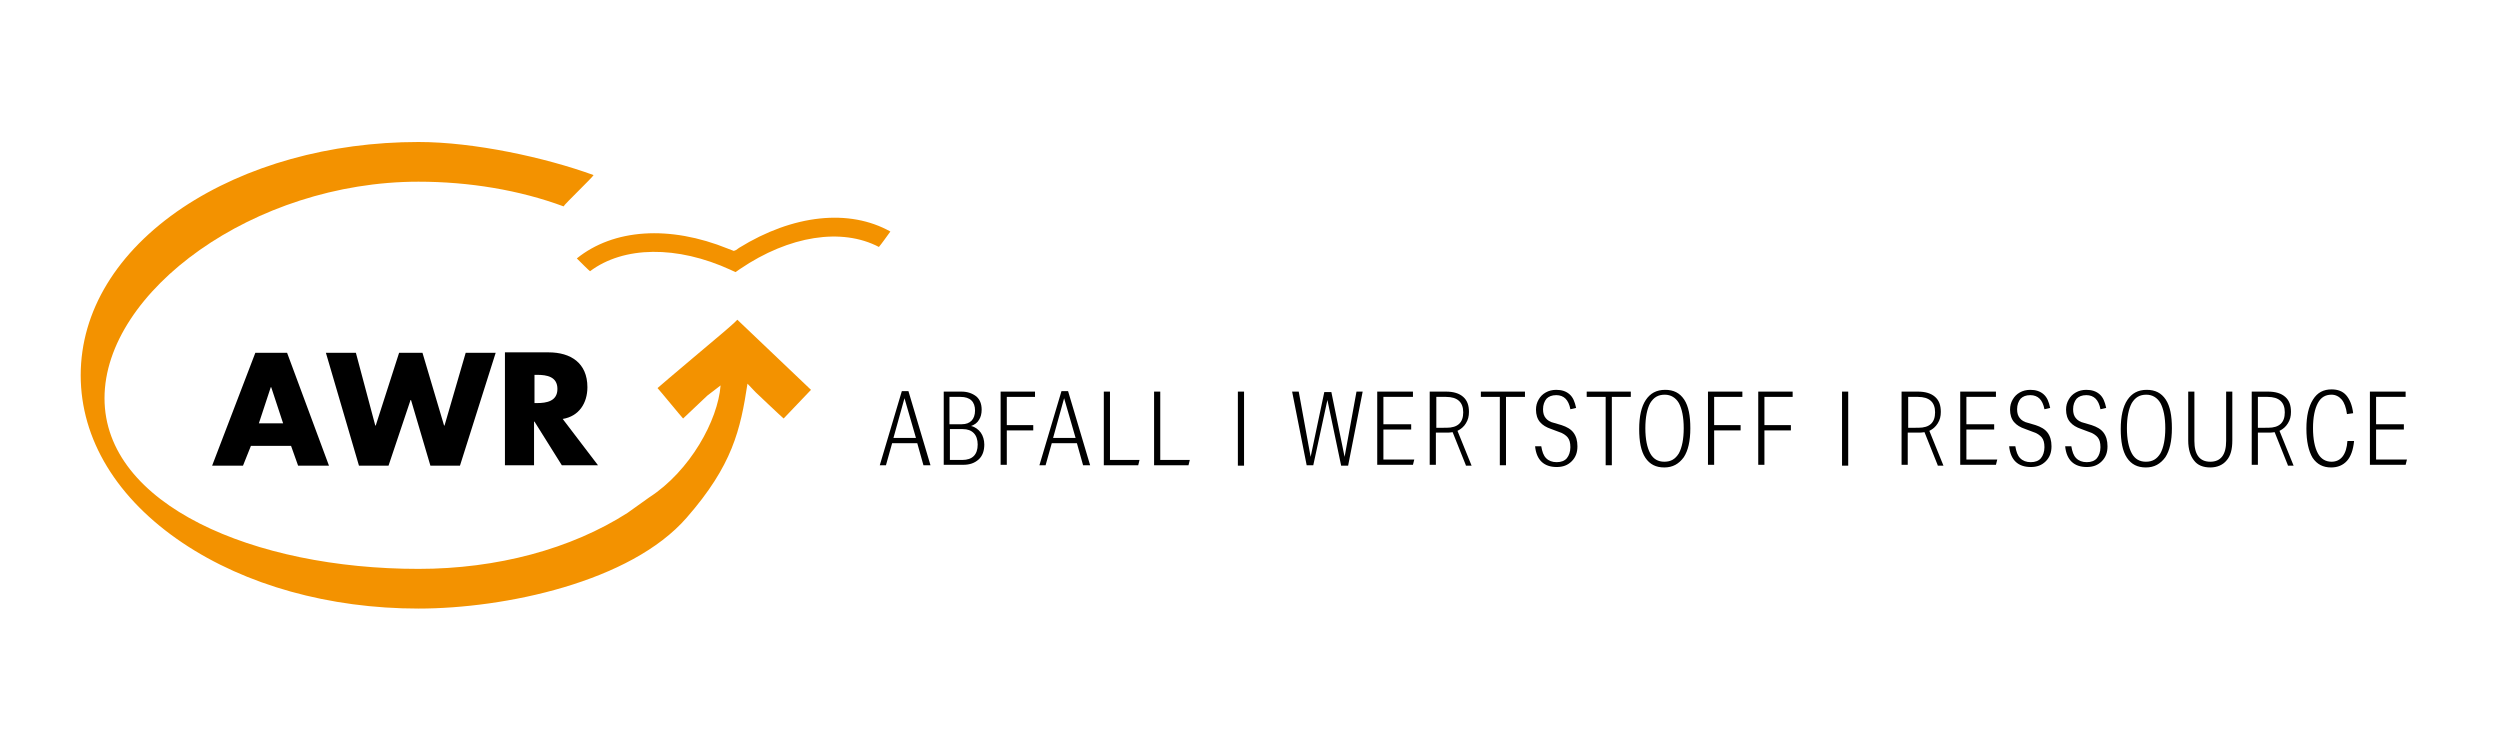 <?xml version="1.0" encoding="utf-8"?>
<!-- Generator: $$$/GeneralStr/196=Adobe Illustrator 27.6.0, SVG Export Plug-In . SVG Version: 6.00 Build 0)  -->
<svg version="1.1" id="Ebene_1" xmlns="http://www.w3.org/2000/svg" xmlns:xlink="http://www.w3.org/1999/xlink" x="0px" y="0px"
	 viewBox="0 0 566.9 170.1" xml:space="preserve">
<style type="text/css">
	.st0{fill:#F39200;}
</style>
<g>
	<path d="M57.9,80l-9.8,25.6h7l1.8-4.5H66l1.6,4.5h7L65.1,80H57.9z M58.7,96l2.7-8.2h0.1l2.7,8.2H58.7z"/>
	<polygon points="88.1,105.6 93.1,90.7 93.2,90.7 97.6,105.6 104.3,105.6 112.4,80 105.6,80 100.8,96.5 100.7,96.5 95.8,80 90.5,80 
		85.2,96.5 85.1,96.5 80.7,80 73.9,80 81.4,105.6 	"/>
	<path d="M133.2,87.8c0-5.5-3.8-7.9-8.8-7.9h-9.9v25.6h6.6v-9.9h0.1l6.2,9.9h8.2l-8-10.5C131.3,94.4,133.2,91.4,133.2,87.8z
		 M121.8,91.4h-0.6v-6.4h0.6c2.2,0,4.6,0.4,4.6,3.2C126.4,91,123.9,91.4,121.8,91.4z"/>
	<path class="st0" d="M166.9,56.7l0.7-0.5c12.3-7.6,25-8.9,34.3-3.7c-0.8,1.1-2,2.8-2.6,3.5c-8.4-4.4-20.3-2.6-31.5,5
		c0,0-0.6,0.4-1,0.7c-0.5-0.2-1.1-0.5-1.1-0.5c-12.2-5.6-24.3-5.4-31.9,0.3c-0.3-0.2-2.1-2-3-2.9c8.3-6.7,21-7.6,34.3-2.2
		c0,0,1.3,0.5,1.3,0.5L166.9,56.7z"/>
	<path class="st0" d="M164.1,75.3c0,0-14.6,12.3-15,12.7c0.4,0.4,5.4,6.5,5.8,6.9c0.4-0.4,5.5-5.2,5.5-5.2l3-2.3
		c-0.6,7.9-6.9,19.4-16.2,25.4c0,0-4.9,3.5-4.9,3.5c-12.8,8.2-29.6,12.7-47.4,12.7c-37.3,0-71.2-14.5-71.2-38.7
		c0-24.2,33.9-49.1,71.2-49.1c11.5,0,22.9,1.9,32.9,5.6c0.2-0.5,6.6-6.6,6.8-7.1c-11-4-27.1-7.5-39.7-7.5
		c-20.1,0-39.1,5.3-53.5,14.9c-14.9,10-23.1,23.5-23.1,38c0,14.5,8.2,28,23.1,38c14.3,9.6,33.3,14.9,53.5,14.9
		c19.5,0,48.1-6,60.8-20.6c10.4-11.9,12.2-19.9,13.8-30.4l1.8,1.9c0,0,6,5.7,6.4,6c0.4-0.4,5.8-6.1,6.2-6.5
		c-0.4-0.4-16.3-15.5-16.7-15.9C166.8,73,164.1,75.3,164.1,75.3z"/>
</g>
<g>
	<path d="M209.4,105.5l-1.4-5h-5.7l-1.4,5h-1.4l5-16.8h1.5l5,16.8H209.4z M205.1,90.3l-2.5,9h5.1L205.1,90.3z"/>
	<path d="M214,105.5V88.8h4c1.4,0,2.5,0.4,3.4,1.1c0.8,0.7,1.2,1.7,1.2,3c0,0.9-0.2,1.7-0.6,2.3c-0.4,0.7-1,1.1-1.8,1.4
		c0.9,0.2,1.7,0.8,2.2,1.5s0.8,1.7,0.8,2.7c0,1.4-0.4,2.6-1.3,3.4c-0.9,0.8-2,1.2-3.5,1.2H214z M218.1,96.2c1,0,1.7-0.3,2.2-0.8
		c0.5-0.5,0.8-1.3,0.8-2.3c0-2-1.1-3.1-3.3-3.1h-2.5v6.2H218.1z M218.2,104.3c2.3,0,3.5-1.2,3.5-3.5c0-1.1-0.3-2-0.9-2.6
		c-0.6-0.6-1.4-0.9-2.5-0.9h-2.9v7H218.2z"/>
	<path d="M226.9,105.5V88.8h7.8V90h-6.4v6.4h6v1.2h-6v7.8H226.9z"/>
	<path d="M245.6,105.5l-1.4-5h-5.7l-1.4,5h-1.4l5-16.8h1.5l5,16.8H245.6z M241.3,90.3l-2.5,9h5.1L241.3,90.3z"/>
	<path d="M250.3,105.5V88.8h1.4v15.5h6.7l-0.3,1.2H250.3z"/>
	<path d="M261.7,105.5V88.8h1.4v15.5h6.7l-0.3,1.2H261.7z"/>
	<path d="M280.7,105.5V88.8h1.4v16.8H280.7z"/>
	<path d="M304.1,105.5L301,90.7l-3.2,14.8h-1.5L293,88.8h1.5l2.7,14.8l3.1-14.7h1.6l3,14.7l2.7-14.8h1.4l-3.3,16.8H304.1z"/>
	<path d="M312.3,105.5V88.8h8.1V90h-6.7v6.2h6.3v1.2h-6.3v6.8h7l-0.3,1.2H312.3z"/>
	<path d="M332.4,105.5l-3-7.5c-0.5,0.1-1,0.1-1.5,0.1h-2.3v7.3h-1.4V88.8h3.7c1.7,0,3,0.4,3.9,1.2c0.9,0.8,1.3,1.9,1.3,3.4
		c0,1-0.2,1.8-0.7,2.6c-0.4,0.7-1.1,1.3-1.9,1.7l3.2,7.9H332.4z M328,97c2.6,0,3.8-1.2,3.8-3.5c0-2.3-1.3-3.5-3.9-3.5h-2.2v7H328z"
		/>
	<path d="M340.1,105.5V90h-4.3v-1.2h10V90h-4.3v15.5H340.1z"/>
	<path d="M351.8,97.3c-1.2-0.4-2-0.9-2.6-1.6c-0.6-0.7-0.9-1.7-0.9-2.8c0-0.9,0.2-1.6,0.6-2.3s0.9-1.2,1.6-1.6
		c0.7-0.4,1.5-0.6,2.4-0.6c1.2,0,2.2,0.3,3,1s1.2,1.7,1.5,3.1l-1.3,0.3c-0.2-1.1-0.6-1.9-1.1-2.4c-0.5-0.5-1.2-0.8-2.1-0.8
		c-1,0-1.7,0.3-2.2,0.8c-0.5,0.6-0.8,1.4-0.8,2.4c0,0.9,0.2,1.5,0.6,2c0.4,0.5,1,0.9,1.9,1.1l1.7,0.5c1.2,0.4,2.1,0.9,2.7,1.7
		c0.6,0.8,0.9,1.8,0.9,3.1c0,1.4-0.4,2.5-1.3,3.4c-0.9,0.9-2,1.3-3.4,1.3c-2.9,0-4.6-1.6-4.9-4.7h1.4c0.2,1.2,0.5,2.1,1.1,2.7
		c0.6,0.6,1.4,0.9,2.4,0.9c1,0,1.8-0.3,2.3-0.9c0.5-0.6,0.8-1.5,0.8-2.5c0-1-0.2-1.7-0.6-2.2c-0.4-0.5-1.1-1-2.1-1.3L351.8,97.3z"/>
	<path d="M364.1,105.5V90h-4.3v-1.2h10V90h-4.3v15.5H364.1z"/>
	<path d="M377.4,106c-1.9,0-3.3-0.7-4.3-2.2s-1.4-3.7-1.4-6.5c0-2.9,0.5-5.1,1.5-6.6s2.4-2.3,4.4-2.3c1.9,0,3.3,0.7,4.3,2.2
		c1,1.5,1.4,3.7,1.4,6.5c0,2.9-0.5,5.1-1.5,6.6C380.7,105.2,379.3,106,377.4,106z M377.4,104.7c1.5,0,2.5-0.6,3.3-1.9
		c0.7-1.3,1.1-3.2,1.1-5.7s-0.4-4.4-1.1-5.7c-0.7-1.2-1.8-1.9-3.2-1.9c-1.5,0-2.5,0.6-3.3,1.9c-0.7,1.3-1.1,3.2-1.1,5.7
		s0.4,4.4,1.1,5.7C374.9,104.1,376,104.7,377.4,104.7z"/>
	<path d="M387.3,105.5V88.8h7.8V90h-6.4v6.4h6v1.2h-6v7.8H387.3z"/>
	<path d="M398.7,105.5V88.8h7.8V90h-6.4v6.4h6v1.2h-6v7.8H398.7z"/>
	<path d="M417.7,105.5V88.8h1.4v16.8H417.7z"/>
	<path d="M439.4,105.5l-3-7.5c-0.5,0.1-1,0.1-1.5,0.1h-2.3v7.3h-1.4V88.8h3.7c1.7,0,3,0.4,3.9,1.2c0.9,0.8,1.3,1.9,1.3,3.4
		c0,1-0.2,1.8-0.7,2.6s-1.1,1.3-1.9,1.7l3.2,7.9H439.4z M435,97c2.6,0,3.8-1.2,3.8-3.5c0-2.3-1.3-3.5-3.9-3.5h-2.2v7H435z"/>
	<path d="M444.5,105.5V88.8h8.1V90h-6.7v6.2h6.3v1.2h-6.3v6.8h7l-0.3,1.2H444.5z"/>
	<path d="M459.3,97.3c-1.2-0.4-2-0.9-2.6-1.6c-0.6-0.7-0.9-1.7-0.9-2.8c0-0.9,0.2-1.6,0.6-2.3s0.9-1.2,1.6-1.6
		c0.7-0.4,1.5-0.6,2.4-0.6c1.2,0,2.2,0.3,3,1s1.2,1.7,1.5,3.1l-1.3,0.3c-0.2-1.1-0.6-1.9-1.1-2.4c-0.5-0.5-1.2-0.8-2.1-0.8
		c-1,0-1.7,0.3-2.2,0.8c-0.5,0.6-0.8,1.4-0.8,2.4c0,0.9,0.2,1.5,0.6,2c0.4,0.5,1,0.9,1.9,1.1l1.7,0.5c1.2,0.4,2.1,0.9,2.7,1.7
		s0.9,1.8,0.9,3.1c0,1.4-0.4,2.5-1.3,3.4c-0.9,0.9-2,1.3-3.4,1.3c-2.9,0-4.6-1.6-4.9-4.7h1.4c0.2,1.2,0.5,2.1,1.1,2.7
		c0.6,0.6,1.4,0.9,2.4,0.9c1,0,1.8-0.3,2.3-0.9c0.5-0.6,0.8-1.5,0.8-2.5c0-1-0.2-1.7-0.6-2.2c-0.4-0.5-1.1-1-2.1-1.3L459.3,97.3z"/>
	<path d="M472,97.3c-1.2-0.4-2-0.9-2.6-1.6c-0.6-0.7-0.9-1.7-0.9-2.8c0-0.9,0.2-1.6,0.6-2.3s0.9-1.2,1.6-1.6
		c0.7-0.4,1.5-0.6,2.4-0.6c1.2,0,2.2,0.3,3,1s1.2,1.7,1.5,3.1l-1.3,0.3c-0.2-1.1-0.6-1.9-1.1-2.4c-0.5-0.5-1.2-0.8-2.1-0.8
		c-1,0-1.7,0.3-2.2,0.8c-0.5,0.6-0.8,1.4-0.8,2.4c0,0.9,0.2,1.5,0.6,2c0.4,0.5,1,0.9,1.9,1.1l1.7,0.5c1.2,0.4,2.1,0.9,2.7,1.7
		s0.9,1.8,0.9,3.1c0,1.4-0.4,2.5-1.3,3.4c-0.9,0.9-2,1.3-3.4,1.3c-2.9,0-4.6-1.6-4.9-4.7h1.4c0.2,1.2,0.5,2.1,1.1,2.7
		c0.6,0.6,1.4,0.9,2.4,0.9c1,0,1.8-0.3,2.3-0.9c0.5-0.6,0.8-1.5,0.8-2.5c0-1-0.2-1.7-0.6-2.2c-0.4-0.5-1.1-1-2.1-1.3L472,97.3z"/>
	<path d="M486.6,106c-1.9,0-3.3-0.7-4.3-2.2s-1.4-3.7-1.4-6.5c0-2.9,0.5-5.1,1.5-6.6s2.4-2.3,4.4-2.3c1.9,0,3.3,0.7,4.3,2.2
		c1,1.5,1.4,3.7,1.4,6.5c0,2.9-0.5,5.1-1.5,6.6C489.9,105.2,488.5,106,486.6,106z M486.6,104.7c1.5,0,2.5-0.6,3.3-1.9
		c0.7-1.3,1.1-3.2,1.1-5.7s-0.4-4.4-1.1-5.7c-0.7-1.2-1.8-1.9-3.2-1.9c-1.5,0-2.5,0.6-3.3,1.9c-0.7,1.3-1.1,3.2-1.1,5.7
		s0.4,4.4,1.1,5.7C484.1,104.1,485.2,104.7,486.6,104.7z"/>
	<path d="M504.8,88.8h1.4v11.1c0,2-0.4,3.5-1.3,4.5c-0.8,1-2.1,1.6-3.7,1.6c-1.6,0-2.9-0.5-3.7-1.6c-0.8-1-1.3-2.5-1.3-4.5V88.8h1.4
		V100c0,3.1,1.2,4.7,3.6,4.7c2.4,0,3.6-1.6,3.6-4.7V88.8z"/>
	<path d="M518.8,105.5l-3-7.5c-0.5,0.1-1,0.1-1.5,0.1h-2.3v7.3h-1.4V88.8h3.7c1.7,0,3,0.4,3.9,1.2c0.9,0.8,1.3,1.9,1.3,3.4
		c0,1-0.2,1.8-0.7,2.6s-1.1,1.3-1.9,1.7l3.2,7.9H518.8z M514.3,97c2.6,0,3.8-1.2,3.8-3.5c0-2.3-1.3-3.5-3.9-3.5h-2.2v7H514.3z"/>
	<path d="M533.8,100.1c-0.2,1.9-0.7,3.4-1.6,4.4s-2.1,1.5-3.6,1.5c-1.8,0-3.2-0.7-4.2-2.2c-0.9-1.5-1.4-3.7-1.4-6.6
		c0-2.9,0.5-5,1.5-6.6s2.4-2.3,4.2-2.3c1.4,0,2.5,0.4,3.3,1.3c0.8,0.9,1.4,2.3,1.6,4.1l-1.4,0.2c-0.2-1.5-0.6-2.6-1.2-3.3
		c-0.6-0.7-1.4-1.1-2.3-1.1c-1.4,0-2.4,0.6-3.1,1.9c-0.7,1.3-1.1,3.2-1.1,5.7s0.4,4.4,1.1,5.7c0.7,1.3,1.8,1.9,3.1,1.9
		c2.1,0,3.4-1.6,3.6-4.7H533.8z"/>
	<path d="M537.4,105.5V88.8h8.1V90h-6.7v6.2h6.3v1.2h-6.3v6.8h7l-0.3,1.2H537.4z"/>
</g>
</svg>
